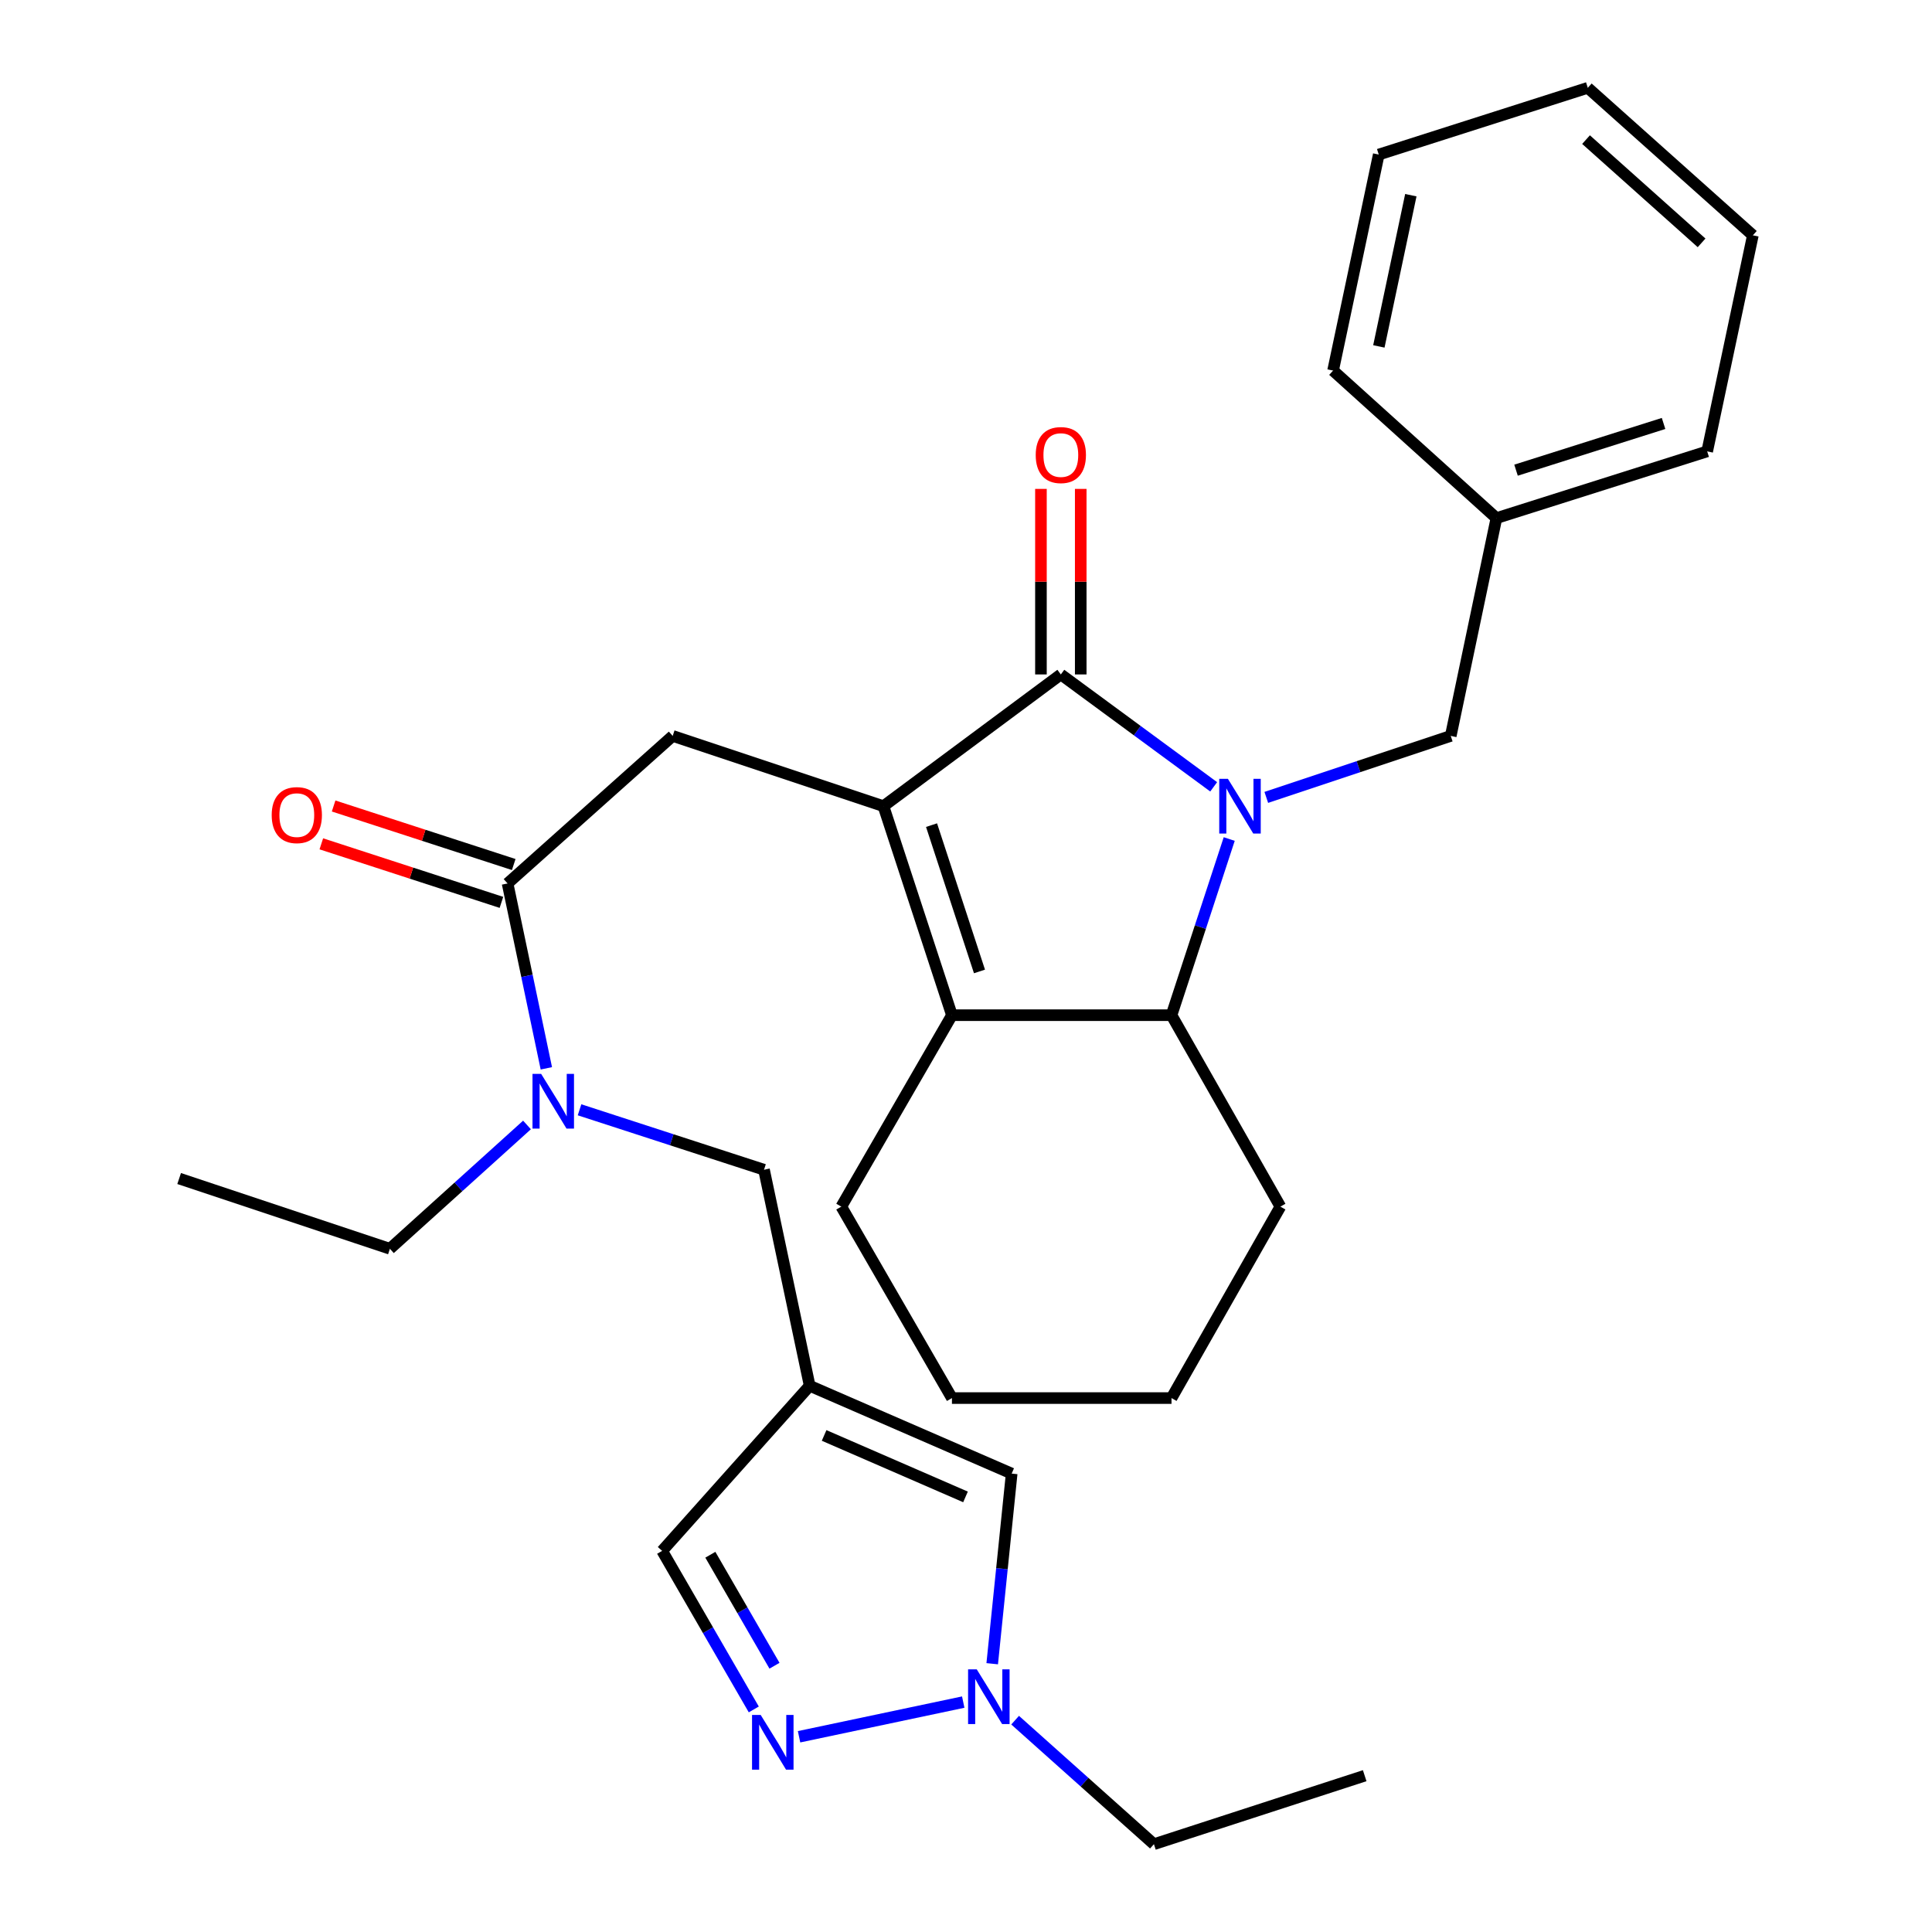 <?xml version='1.0' encoding='iso-8859-1'?>
<svg version='1.1' baseProfile='full'
              xmlns='http://www.w3.org/2000/svg'
                      xmlns:rdkit='http://www.rdkit.org/xml'
                      xmlns:xlink='http://www.w3.org/1999/xlink'
                  xml:space='preserve'
width='1000px' height='1000px' viewBox='0 0 1000 1000'>
<!-- END OF HEADER -->
<rect style='opacity:1.0;fill:#FFFFFF;stroke:none' width='1000' height='1000' x='0' y='0'> </rect>
<path class='bond-0' d='M 628.198,407.259 L 588.643,378.173' style='fill:none;fill-rule:evenodd;stroke:#0000FF;stroke-width:6px;stroke-linecap:butt;stroke-linejoin:miter;stroke-opacity:1' />
<path class='bond-0' d='M 588.643,378.173 L 549.087,349.087' style='fill:none;fill-rule:evenodd;stroke:#000000;stroke-width:6px;stroke-linecap:butt;stroke-linejoin:miter;stroke-opacity:1' />
<path class='bond-1' d='M 636.244,434.278 L 621.306,479.869' style='fill:none;fill-rule:evenodd;stroke:#0000FF;stroke-width:6px;stroke-linecap:butt;stroke-linejoin:miter;stroke-opacity:1' />
<path class='bond-1' d='M 621.306,479.869 L 606.368,525.459' style='fill:none;fill-rule:evenodd;stroke:#000000;stroke-width:6px;stroke-linecap:butt;stroke-linejoin:miter;stroke-opacity:1' />
<path class='bond-2' d='M 655.431,412.734 L 703.169,396.821' style='fill:none;fill-rule:evenodd;stroke:#0000FF;stroke-width:6px;stroke-linecap:butt;stroke-linejoin:miter;stroke-opacity:1' />
<path class='bond-2' d='M 703.169,396.821 L 750.907,380.909' style='fill:none;fill-rule:evenodd;stroke:#000000;stroke-width:6px;stroke-linecap:butt;stroke-linejoin:miter;stroke-opacity:1' />
<path class='bond-3' d='M 457.274,417.272 L 549.087,349.087' style='fill:none;fill-rule:evenodd;stroke:#000000;stroke-width:6px;stroke-linecap:butt;stroke-linejoin:miter;stroke-opacity:1' />
<path class='bond-4' d='M 457.274,417.272 L 348.184,380.909' style='fill:none;fill-rule:evenodd;stroke:#000000;stroke-width:6px;stroke-linecap:butt;stroke-linejoin:miter;stroke-opacity:1' />
<path class='bond-5' d='M 457.274,417.272 L 492.723,525.459' style='fill:none;fill-rule:evenodd;stroke:#000000;stroke-width:6px;stroke-linecap:butt;stroke-linejoin:miter;stroke-opacity:1' />
<path class='bond-5' d='M 482.164,427.087 L 506.978,502.818' style='fill:none;fill-rule:evenodd;stroke:#000000;stroke-width:6px;stroke-linecap:butt;stroke-linejoin:miter;stroke-opacity:1' />
<path class='bond-6' d='M 559.386,349.087 L 559.386,301.071' style='fill:none;fill-rule:evenodd;stroke:#000000;stroke-width:6px;stroke-linecap:butt;stroke-linejoin:miter;stroke-opacity:1' />
<path class='bond-6' d='M 559.386,301.071 L 559.386,253.055' style='fill:none;fill-rule:evenodd;stroke:#FF0000;stroke-width:6px;stroke-linecap:butt;stroke-linejoin:miter;stroke-opacity:1' />
<path class='bond-6' d='M 538.789,349.087 L 538.789,301.071' style='fill:none;fill-rule:evenodd;stroke:#000000;stroke-width:6px;stroke-linecap:butt;stroke-linejoin:miter;stroke-opacity:1' />
<path class='bond-6' d='M 538.789,301.071 L 538.789,253.055' style='fill:none;fill-rule:evenodd;stroke:#FF0000;stroke-width:6px;stroke-linecap:butt;stroke-linejoin:miter;stroke-opacity:1' />
<path class='bond-7' d='M 492.723,525.459 L 606.368,525.459' style='fill:none;fill-rule:evenodd;stroke:#000000;stroke-width:6px;stroke-linecap:butt;stroke-linejoin:miter;stroke-opacity:1' />
<path class='bond-8' d='M 492.723,525.459 L 435.454,624.549' style='fill:none;fill-rule:evenodd;stroke:#000000;stroke-width:6px;stroke-linecap:butt;stroke-linejoin:miter;stroke-opacity:1' />
<path class='bond-9' d='M 606.368,525.459 L 662.732,624.549' style='fill:none;fill-rule:evenodd;stroke:#000000;stroke-width:6px;stroke-linecap:butt;stroke-linejoin:miter;stroke-opacity:1' />
<path class='bond-10' d='M 419.091,717.278 L 395.452,605.452' style='fill:none;fill-rule:evenodd;stroke:#000000;stroke-width:6px;stroke-linecap:butt;stroke-linejoin:miter;stroke-opacity:1' />
<path class='bond-11' d='M 419.091,717.278 L 523.64,762.727' style='fill:none;fill-rule:evenodd;stroke:#000000;stroke-width:6px;stroke-linecap:butt;stroke-linejoin:miter;stroke-opacity:1' />
<path class='bond-11' d='M 426.563,742.984 L 499.746,774.798' style='fill:none;fill-rule:evenodd;stroke:#000000;stroke-width:6px;stroke-linecap:butt;stroke-linejoin:miter;stroke-opacity:1' />
<path class='bond-12' d='M 419.091,717.278 L 342.726,802.729' style='fill:none;fill-rule:evenodd;stroke:#000000;stroke-width:6px;stroke-linecap:butt;stroke-linejoin:miter;stroke-opacity:1' />
<path class='bond-13' d='M 348.184,380.909 L 262.721,457.274' style='fill:none;fill-rule:evenodd;stroke:#000000;stroke-width:6px;stroke-linecap:butt;stroke-linejoin:miter;stroke-opacity:1' />
<path class='bond-14' d='M 262.721,457.274 L 272.754,505.119' style='fill:none;fill-rule:evenodd;stroke:#000000;stroke-width:6px;stroke-linecap:butt;stroke-linejoin:miter;stroke-opacity:1' />
<path class='bond-14' d='M 272.754,505.119 L 282.788,552.964' style='fill:none;fill-rule:evenodd;stroke:#0000FF;stroke-width:6px;stroke-linecap:butt;stroke-linejoin:miter;stroke-opacity:1' />
<path class='bond-15' d='M 265.904,447.481 L 219.293,432.33' style='fill:none;fill-rule:evenodd;stroke:#000000;stroke-width:6px;stroke-linecap:butt;stroke-linejoin:miter;stroke-opacity:1' />
<path class='bond-15' d='M 219.293,432.33 L 172.681,417.179' style='fill:none;fill-rule:evenodd;stroke:#FF0000;stroke-width:6px;stroke-linecap:butt;stroke-linejoin:miter;stroke-opacity:1' />
<path class='bond-15' d='M 259.538,467.068 L 212.926,451.917' style='fill:none;fill-rule:evenodd;stroke:#000000;stroke-width:6px;stroke-linecap:butt;stroke-linejoin:miter;stroke-opacity:1' />
<path class='bond-15' d='M 212.926,451.917 L 166.314,436.766' style='fill:none;fill-rule:evenodd;stroke:#FF0000;stroke-width:6px;stroke-linecap:butt;stroke-linejoin:miter;stroke-opacity:1' />
<path class='bond-16' d='M 390.157,884.798 L 366.441,843.764' style='fill:none;fill-rule:evenodd;stroke:#0000FF;stroke-width:6px;stroke-linecap:butt;stroke-linejoin:miter;stroke-opacity:1' />
<path class='bond-16' d='M 366.441,843.764 L 342.726,802.729' style='fill:none;fill-rule:evenodd;stroke:#000000;stroke-width:6px;stroke-linecap:butt;stroke-linejoin:miter;stroke-opacity:1' />
<path class='bond-16' d='M 400.874,862.182 L 384.273,833.458' style='fill:none;fill-rule:evenodd;stroke:#0000FF;stroke-width:6px;stroke-linecap:butt;stroke-linejoin:miter;stroke-opacity:1' />
<path class='bond-16' d='M 384.273,833.458 L 367.672,804.733' style='fill:none;fill-rule:evenodd;stroke:#000000;stroke-width:6px;stroke-linecap:butt;stroke-linejoin:miter;stroke-opacity:1' />
<path class='bond-17' d='M 413.592,898.948 L 498.57,881.001' style='fill:none;fill-rule:evenodd;stroke:#0000FF;stroke-width:6px;stroke-linecap:butt;stroke-linejoin:miter;stroke-opacity:1' />
<path class='bond-18' d='M 513.566,861.14 L 518.603,811.934' style='fill:none;fill-rule:evenodd;stroke:#0000FF;stroke-width:6px;stroke-linecap:butt;stroke-linejoin:miter;stroke-opacity:1' />
<path class='bond-18' d='M 518.603,811.934 L 523.64,762.727' style='fill:none;fill-rule:evenodd;stroke:#000000;stroke-width:6px;stroke-linecap:butt;stroke-linejoin:miter;stroke-opacity:1' />
<path class='bond-19' d='M 525.425,890.357 L 561.348,922.451' style='fill:none;fill-rule:evenodd;stroke:#0000FF;stroke-width:6px;stroke-linecap:butt;stroke-linejoin:miter;stroke-opacity:1' />
<path class='bond-19' d='M 561.348,922.451 L 597.271,954.545' style='fill:none;fill-rule:evenodd;stroke:#000000;stroke-width:6px;stroke-linecap:butt;stroke-linejoin:miter;stroke-opacity:1' />
<path class='bond-20' d='M 299.968,574.426 L 347.71,589.939' style='fill:none;fill-rule:evenodd;stroke:#0000FF;stroke-width:6px;stroke-linecap:butt;stroke-linejoin:miter;stroke-opacity:1' />
<path class='bond-20' d='M 347.71,589.939 L 395.452,605.452' style='fill:none;fill-rule:evenodd;stroke:#000000;stroke-width:6px;stroke-linecap:butt;stroke-linejoin:miter;stroke-opacity:1' />
<path class='bond-21' d='M 272.773,582.277 L 237.293,614.324' style='fill:none;fill-rule:evenodd;stroke:#0000FF;stroke-width:6px;stroke-linecap:butt;stroke-linejoin:miter;stroke-opacity:1' />
<path class='bond-21' d='M 237.293,614.324 L 201.814,646.37' style='fill:none;fill-rule:evenodd;stroke:#000000;stroke-width:6px;stroke-linecap:butt;stroke-linejoin:miter;stroke-opacity:1' />
<path class='bond-22' d='M 750.907,380.909 L 774.547,268.179' style='fill:none;fill-rule:evenodd;stroke:#000000;stroke-width:6px;stroke-linecap:butt;stroke-linejoin:miter;stroke-opacity:1' />
<path class='bond-23' d='M 435.454,624.549 L 492.723,723.64' style='fill:none;fill-rule:evenodd;stroke:#000000;stroke-width:6px;stroke-linecap:butt;stroke-linejoin:miter;stroke-opacity:1' />
<path class='bond-24' d='M 774.547,268.179 L 883.638,233.635' style='fill:none;fill-rule:evenodd;stroke:#000000;stroke-width:6px;stroke-linecap:butt;stroke-linejoin:miter;stroke-opacity:1' />
<path class='bond-24' d='M 784.693,243.362 L 861.056,219.181' style='fill:none;fill-rule:evenodd;stroke:#000000;stroke-width:6px;stroke-linecap:butt;stroke-linejoin:miter;stroke-opacity:1' />
<path class='bond-25' d='M 774.547,268.179 L 689.999,191.813' style='fill:none;fill-rule:evenodd;stroke:#000000;stroke-width:6px;stroke-linecap:butt;stroke-linejoin:miter;stroke-opacity:1' />
<path class='bond-26' d='M 662.732,624.549 L 606.368,723.64' style='fill:none;fill-rule:evenodd;stroke:#000000;stroke-width:6px;stroke-linecap:butt;stroke-linejoin:miter;stroke-opacity:1' />
<path class='bond-27' d='M 597.271,954.545 L 706.362,919.097' style='fill:none;fill-rule:evenodd;stroke:#000000;stroke-width:6px;stroke-linecap:butt;stroke-linejoin:miter;stroke-opacity:1' />
<path class='bond-28' d='M 201.814,646.37 L 92.723,610.006' style='fill:none;fill-rule:evenodd;stroke:#000000;stroke-width:6px;stroke-linecap:butt;stroke-linejoin:miter;stroke-opacity:1' />
<path class='bond-29' d='M 883.638,233.635 L 907.277,121.798' style='fill:none;fill-rule:evenodd;stroke:#000000;stroke-width:6px;stroke-linecap:butt;stroke-linejoin:miter;stroke-opacity:1' />
<path class='bond-30' d='M 689.999,191.813 L 713.639,79.999' style='fill:none;fill-rule:evenodd;stroke:#000000;stroke-width:6px;stroke-linecap:butt;stroke-linejoin:miter;stroke-opacity:1' />
<path class='bond-30' d='M 713.696,179.301 L 730.244,101.031' style='fill:none;fill-rule:evenodd;stroke:#000000;stroke-width:6px;stroke-linecap:butt;stroke-linejoin:miter;stroke-opacity:1' />
<path class='bond-31' d='M 492.723,723.64 L 606.368,723.64' style='fill:none;fill-rule:evenodd;stroke:#000000;stroke-width:6px;stroke-linecap:butt;stroke-linejoin:miter;stroke-opacity:1' />
<path class='bond-32' d='M 713.639,79.999 L 821.838,45.455' style='fill:none;fill-rule:evenodd;stroke:#000000;stroke-width:6px;stroke-linecap:butt;stroke-linejoin:miter;stroke-opacity:1' />
<path class='bond-33' d='M 907.277,121.798 L 821.838,45.455' style='fill:none;fill-rule:evenodd;stroke:#000000;stroke-width:6px;stroke-linecap:butt;stroke-linejoin:miter;stroke-opacity:1' />
<path class='bond-33' d='M 880.738,125.704 L 820.93,72.264' style='fill:none;fill-rule:evenodd;stroke:#000000;stroke-width:6px;stroke-linecap:butt;stroke-linejoin:miter;stroke-opacity:1' />
<path  class='atom-0' d='M 635.556 403.112
L 644.836 418.112
Q 645.756 419.592, 647.236 422.272
Q 648.716 424.952, 648.796 425.112
L 648.796 403.112
L 652.556 403.112
L 652.556 431.432
L 648.676 431.432
L 638.716 415.032
Q 637.556 413.112, 636.316 410.912
Q 635.116 408.712, 634.756 408.032
L 634.756 431.432
L 631.076 431.432
L 631.076 403.112
L 635.556 403.112
' fill='#0000FF'/>
<path  class='atom-8' d='M 393.734 887.659
L 403.014 902.659
Q 403.934 904.139, 405.414 906.819
Q 406.894 909.499, 406.974 909.659
L 406.974 887.659
L 410.734 887.659
L 410.734 915.979
L 406.854 915.979
L 396.894 899.579
Q 395.734 897.659, 394.494 895.459
Q 393.294 893.259, 392.934 892.579
L 392.934 915.979
L 389.254 915.979
L 389.254 887.659
L 393.734 887.659
' fill='#0000FF'/>
<path  class='atom-9' d='M 505.56 864.042
L 514.84 879.042
Q 515.76 880.522, 517.24 883.202
Q 518.72 885.882, 518.8 886.042
L 518.8 864.042
L 522.56 864.042
L 522.56 892.362
L 518.68 892.362
L 508.72 875.962
Q 507.56 874.042, 506.32 871.842
Q 505.12 869.642, 504.76 868.962
L 504.76 892.362
L 501.08 892.362
L 501.08 864.042
L 505.56 864.042
' fill='#0000FF'/>
<path  class='atom-11' d='M 280.101 555.844
L 289.381 570.844
Q 290.301 572.324, 291.781 575.004
Q 293.261 577.684, 293.341 577.844
L 293.341 555.844
L 297.101 555.844
L 297.101 584.164
L 293.221 584.164
L 283.261 567.764
Q 282.101 565.844, 280.861 563.644
Q 279.661 561.444, 279.301 560.764
L 279.301 584.164
L 275.621 584.164
L 275.621 555.844
L 280.101 555.844
' fill='#0000FF'/>
<path  class='atom-15' d='M 536.087 235.534
Q 536.087 228.734, 539.447 224.934
Q 542.807 221.134, 549.087 221.134
Q 555.367 221.134, 558.727 224.934
Q 562.087 228.734, 562.087 235.534
Q 562.087 242.414, 558.687 246.334
Q 555.287 250.214, 549.087 250.214
Q 542.847 250.214, 539.447 246.334
Q 536.087 242.454, 536.087 235.534
M 549.087 247.014
Q 553.407 247.014, 555.727 244.134
Q 558.087 241.214, 558.087 235.534
Q 558.087 229.974, 555.727 227.174
Q 553.407 224.334, 549.087 224.334
Q 544.767 224.334, 542.407 227.134
Q 540.087 229.934, 540.087 235.534
Q 540.087 241.254, 542.407 244.134
Q 544.767 247.014, 549.087 247.014
' fill='#FF0000'/>
<path  class='atom-16' d='M 140.63 421.895
Q 140.63 415.095, 143.99 411.295
Q 147.35 407.495, 153.63 407.495
Q 159.91 407.495, 163.27 411.295
Q 166.63 415.095, 166.63 421.895
Q 166.63 428.775, 163.23 432.695
Q 159.83 436.575, 153.63 436.575
Q 147.39 436.575, 143.99 432.695
Q 140.63 428.815, 140.63 421.895
M 153.63 433.375
Q 157.95 433.375, 160.27 430.495
Q 162.63 427.575, 162.63 421.895
Q 162.63 416.335, 160.27 413.535
Q 157.95 410.695, 153.63 410.695
Q 149.31 410.695, 146.95 413.495
Q 144.63 416.295, 144.63 421.895
Q 144.63 427.615, 146.95 430.495
Q 149.31 433.375, 153.63 433.375
' fill='#FF0000'/>
</svg>
